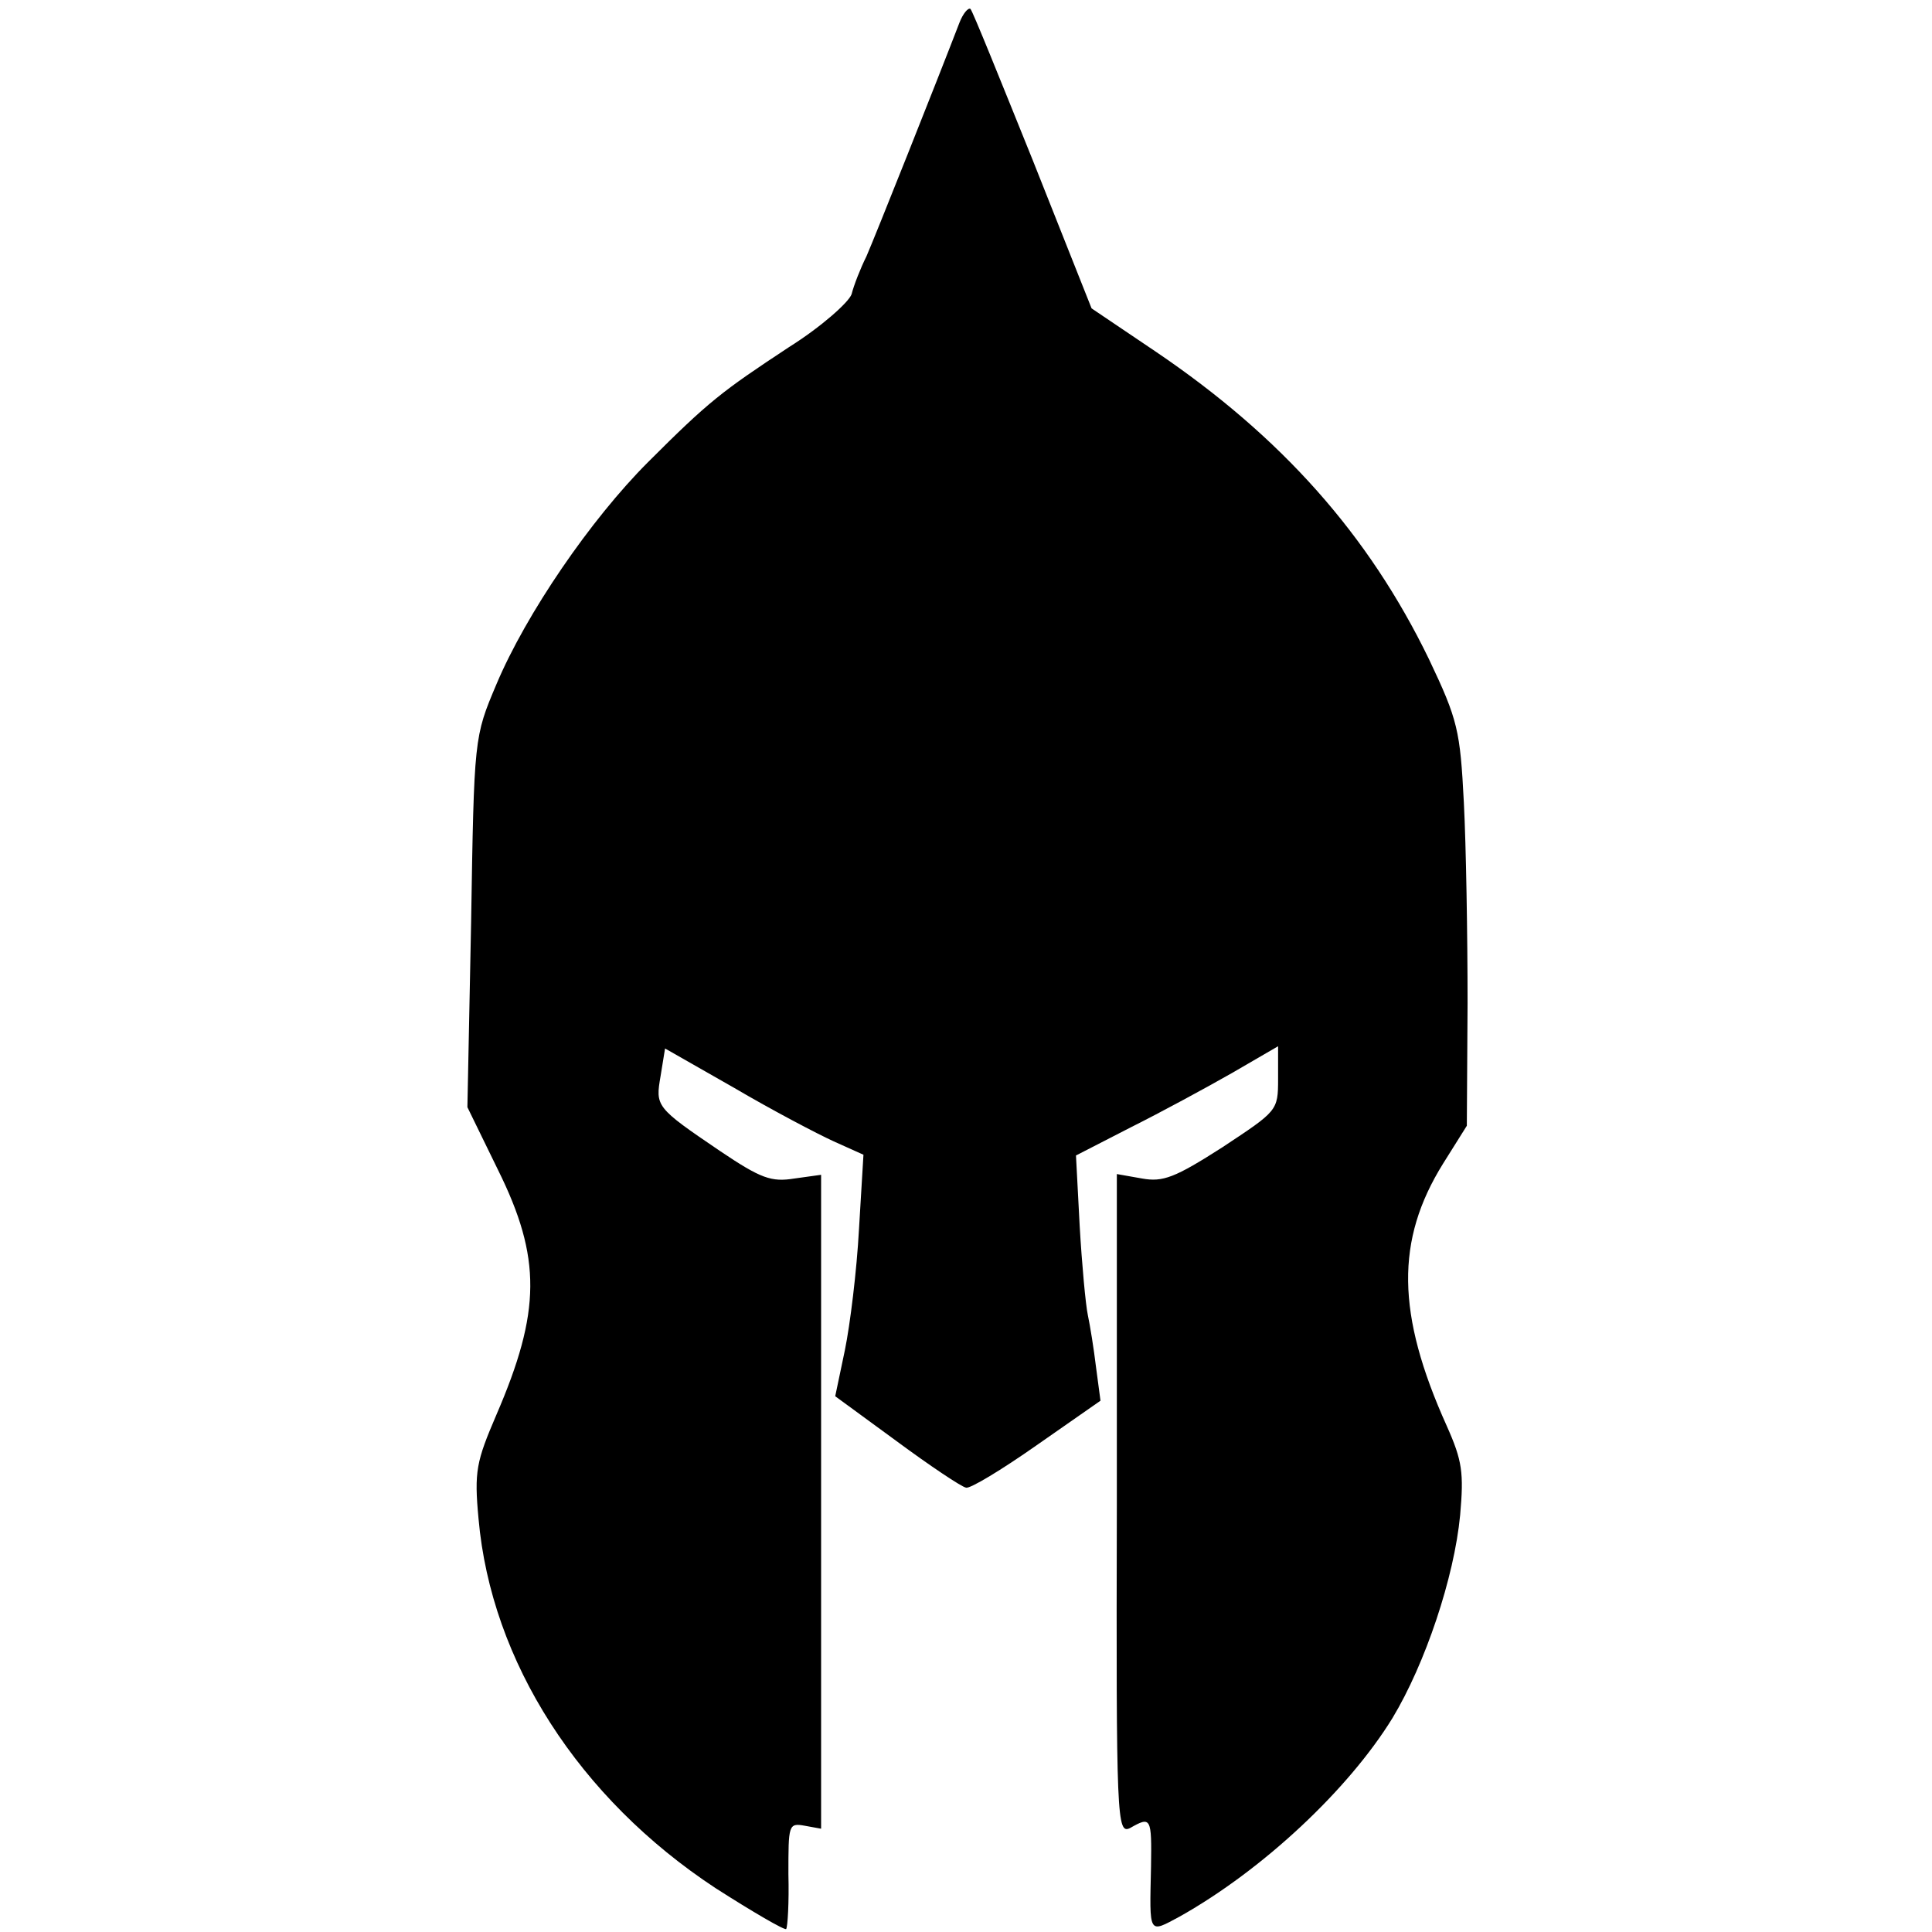 <?xml version="1.0" standalone="no"?>
<!DOCTYPE svg PUBLIC "-//W3C//DTD SVG 20010904//EN"
 "http://www.w3.org/TR/2001/REC-SVG-20010904/DTD/svg10.dtd">
<svg version="1.0" xmlns="http://www.w3.org/2000/svg"
 width="260pt" height="260pt" viewBox="0 0 260 260"
 preserveAspectRatio="xMidYMid meet">
<g transform="translate(0,260) scale(0.1,-0.1)"
fill="#000000" stroke="none">
<path d="M1291 2569 c-30 -78 -114 -289 -125 -314 -8 -16 -17 -39 -20 -51 -4
-11 -41 -44 -84 -71 -91 -60 -108 -73 -190 -155 -77 -77 -164 -204 -204 -299
-30 -71 -30 -71 -34 -320 l-5 -249 41 -84 c59 -119 58 -191 -2 -330 -27 -63
-30 -76 -24 -140 17 -192 135 -376 319 -497 50 -32 93 -57 95 -55 2 3 4 36 3
74 0 66 0 69 22 65 l22 -4 0 440 0 440 -36 -5 c-31 -5 -45 0 -100 37 -87 59
-87 60 -80 101 l6 37 93 -53 c51 -30 112 -62 134 -72 l40 -18 -6 -100 c-3 -56
-12 -129 -19 -163 l-13 -62 82 -60 c46 -34 88 -62 94 -63 5 -2 48 24 95 57
l86 60 -6 45 c-3 25 -8 56 -11 70 -3 14 -8 68 -11 120 l-5 95 74 38 c40 20
101 53 136 73 l62 36 0 -44 c0 -43 -1 -43 -75 -92 -64 -41 -80 -47 -108 -42
l-34 6 0 -445 c-1 -426 0 -444 18 -435 28 16 29 14 28 -52 -2 -93 -4 -90 39
-67 112 63 227 171 286 267 44 73 83 189 91 273 5 57 3 73 -18 120 -68 151
-69 250 -5 353 l32 51 1 165 c0 91 -2 212 -5 270 -5 97 -8 111 -47 193 -81
167 -198 299 -368 414 l-86 58 -79 199 c-44 109 -81 201 -84 204 -3 2 -10 -6
-15 -19z"/>
</g>
</svg>
